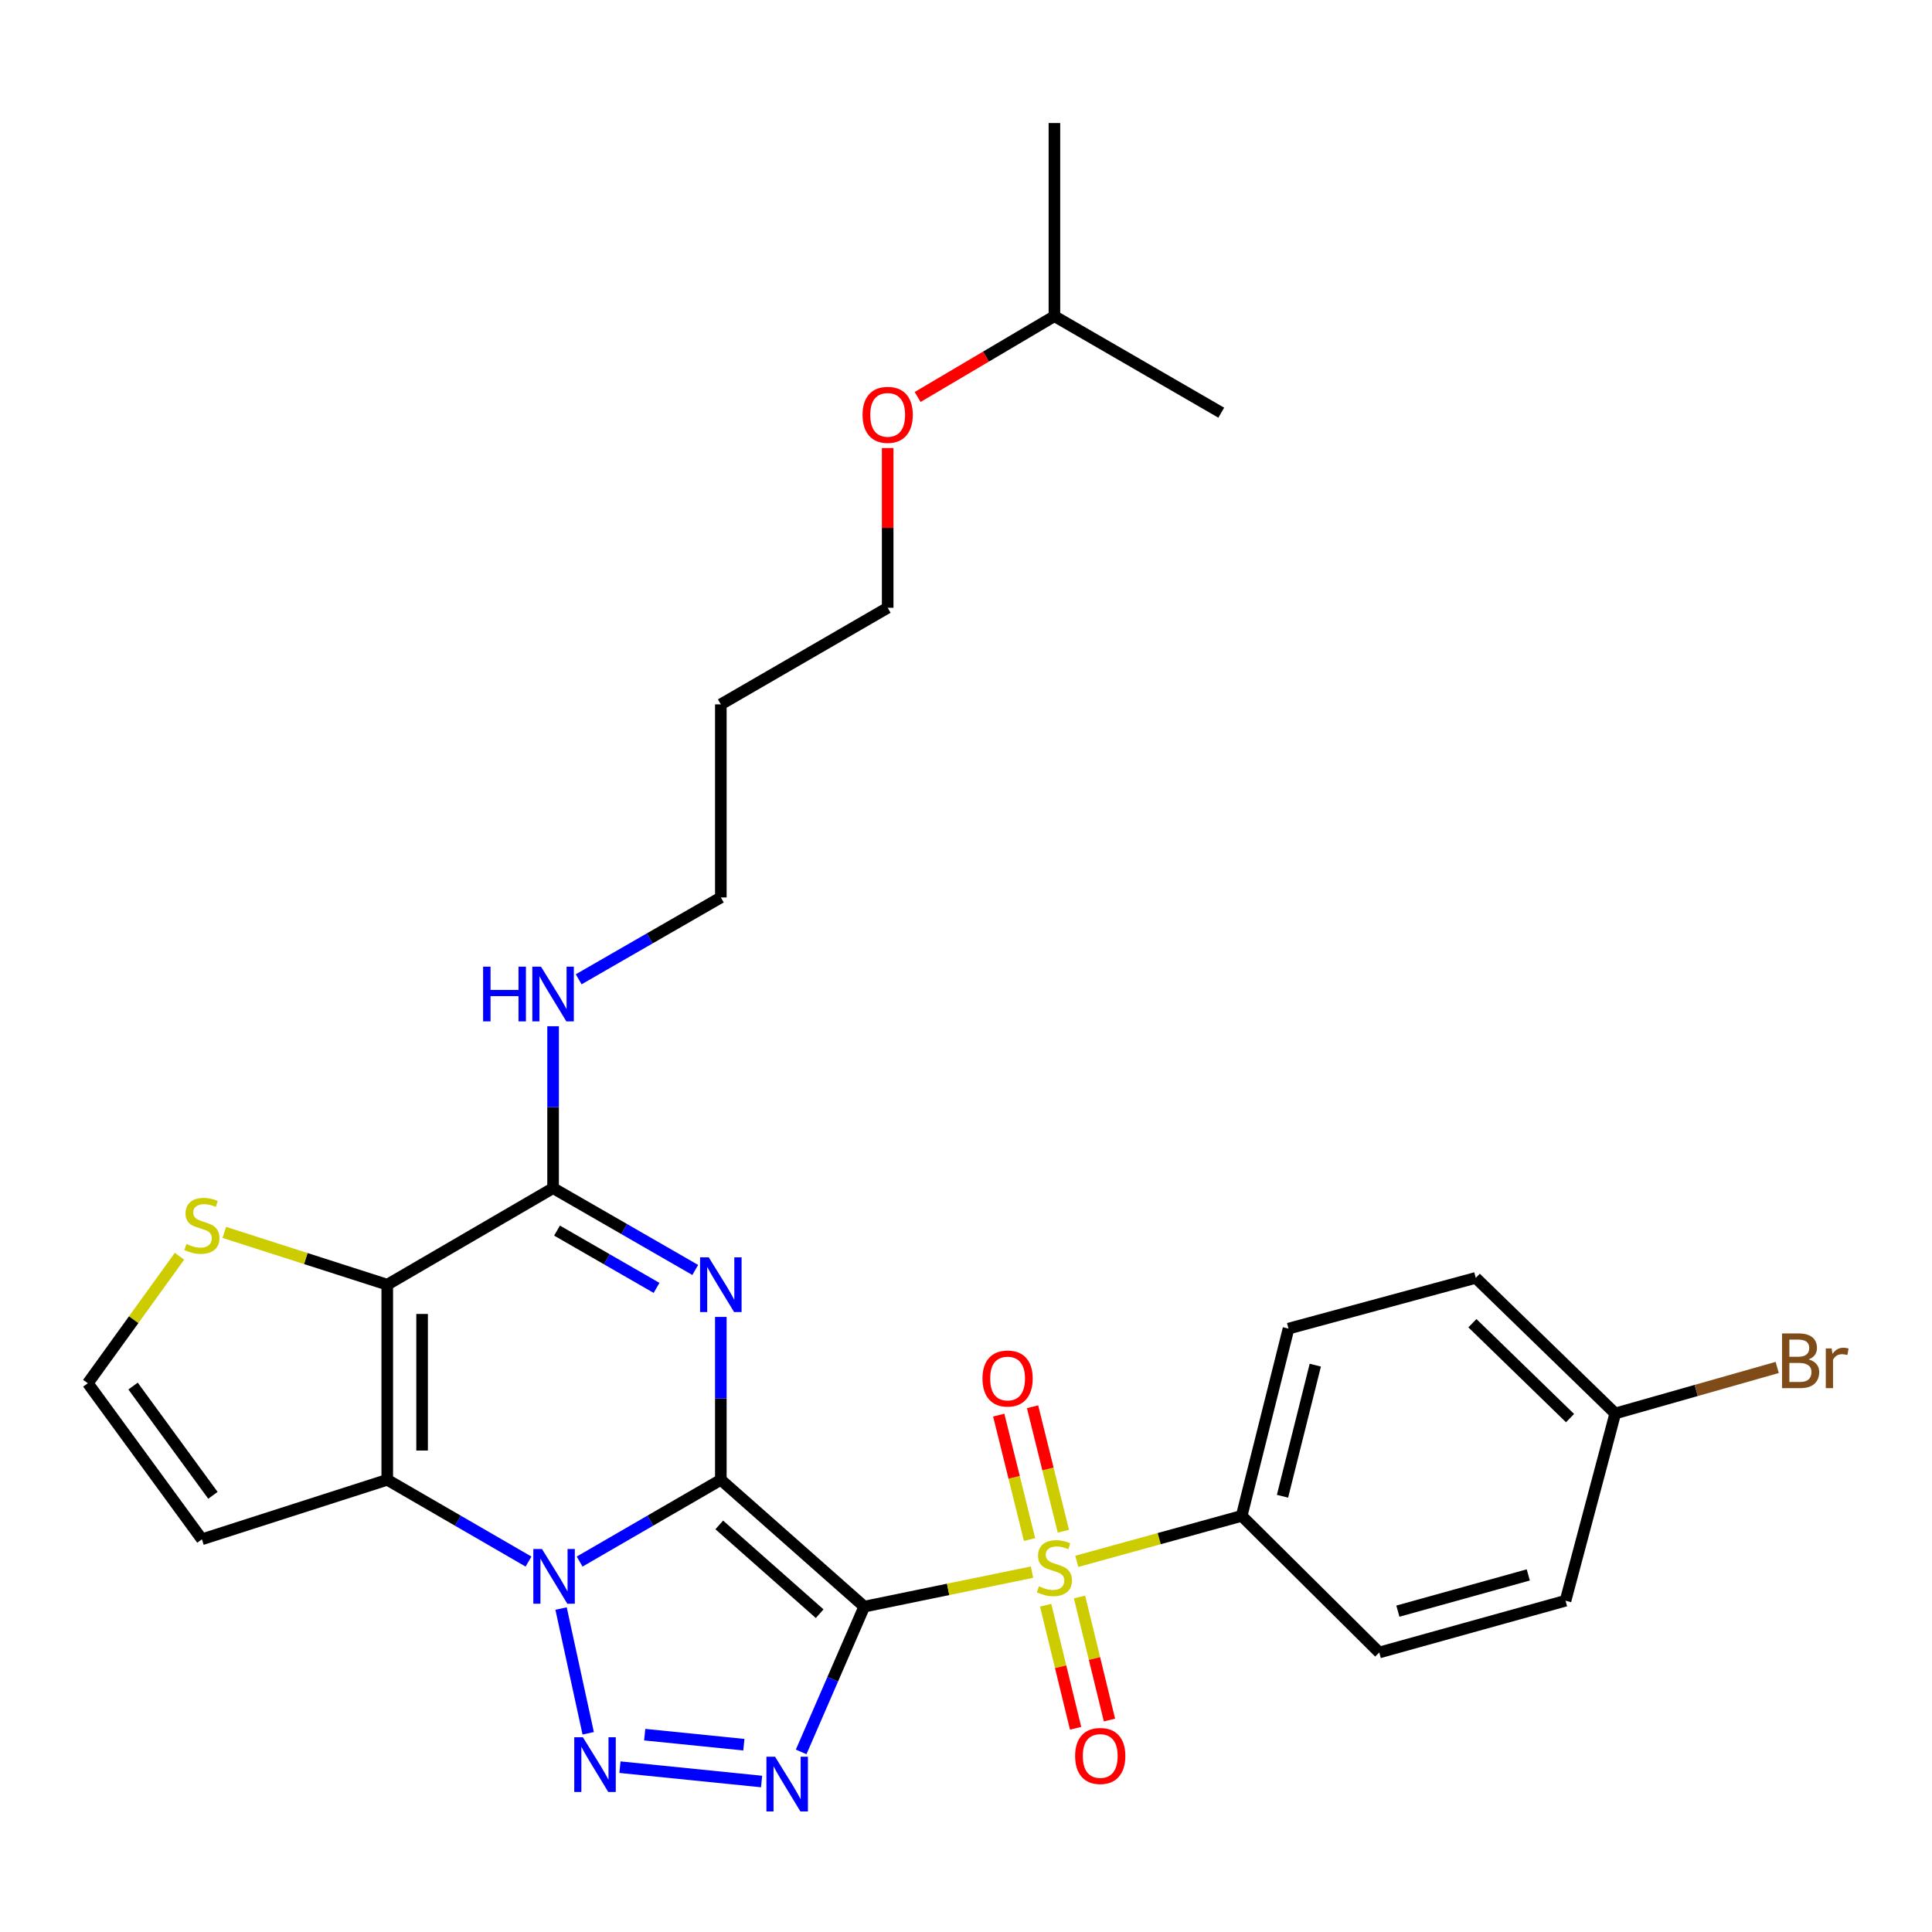 <?xml version='1.0' encoding='iso-8859-1'?>
<svg version='1.1' baseProfile='full'
              xmlns='http://www.w3.org/2000/svg'
                      xmlns:rdkit='http://www.rdkit.org/xml'
                      xmlns:xlink='http://www.w3.org/1999/xlink'
                  xml:space='preserve'
width='1000px' height='1000px' viewBox='0 0 1000 1000'>
<!-- END OF HEADER -->
<rect style='opacity:1.0;fill:#FFFFFF;stroke:none' width='1000' height='1000' x='0' y='0'> </rect>
<path class='bond-0' d='M 373.103,765.94 L 447.336,831.586' style='fill:none;fill-rule:evenodd;stroke:#000000;stroke-width:6px;stroke-linecap:butt;stroke-linejoin:miter;stroke-opacity:1' />
<path class='bond-0' d='M 372.291,789.297 L 424.254,835.249' style='fill:none;fill-rule:evenodd;stroke:#000000;stroke-width:6px;stroke-linecap:butt;stroke-linejoin:miter;stroke-opacity:1' />
<path class='bond-1' d='M 373.103,765.94 L 336.562,787.101' style='fill:none;fill-rule:evenodd;stroke:#000000;stroke-width:6px;stroke-linecap:butt;stroke-linejoin:miter;stroke-opacity:1' />
<path class='bond-1' d='M 336.562,787.101 L 300.021,808.262' style='fill:none;fill-rule:evenodd;stroke:#0000FF;stroke-width:6px;stroke-linecap:butt;stroke-linejoin:miter;stroke-opacity:1' />
<path class='bond-2' d='M 373.103,765.94 L 373.103,723.79' style='fill:none;fill-rule:evenodd;stroke:#000000;stroke-width:6px;stroke-linecap:butt;stroke-linejoin:miter;stroke-opacity:1' />
<path class='bond-2' d='M 373.103,723.79 L 373.103,681.641' style='fill:none;fill-rule:evenodd;stroke:#0000FF;stroke-width:6px;stroke-linecap:butt;stroke-linejoin:miter;stroke-opacity:1' />
<path class='bond-3' d='M 447.336,831.586 L 490.754,822.658' style='fill:none;fill-rule:evenodd;stroke:#000000;stroke-width:6px;stroke-linecap:butt;stroke-linejoin:miter;stroke-opacity:1' />
<path class='bond-3' d='M 490.754,822.658 L 534.172,813.731' style='fill:none;fill-rule:evenodd;stroke:#CCCC00;stroke-width:6px;stroke-linecap:butt;stroke-linejoin:miter;stroke-opacity:1' />
<path class='bond-4' d='M 447.336,831.586 L 431.006,869.187' style='fill:none;fill-rule:evenodd;stroke:#000000;stroke-width:6px;stroke-linecap:butt;stroke-linejoin:miter;stroke-opacity:1' />
<path class='bond-4' d='M 431.006,869.187 L 414.676,906.788' style='fill:none;fill-rule:evenodd;stroke:#0000FF;stroke-width:6px;stroke-linecap:butt;stroke-linejoin:miter;stroke-opacity:1' />
<path class='bond-5' d='M 290.409,832.579 L 304.449,897.146' style='fill:none;fill-rule:evenodd;stroke:#0000FF;stroke-width:6px;stroke-linecap:butt;stroke-linejoin:miter;stroke-opacity:1' />
<path class='bond-6' d='M 273.553,808.265 L 236.998,787.102' style='fill:none;fill-rule:evenodd;stroke:#0000FF;stroke-width:6px;stroke-linecap:butt;stroke-linejoin:miter;stroke-opacity:1' />
<path class='bond-6' d='M 236.998,787.102 L 200.442,765.94' style='fill:none;fill-rule:evenodd;stroke:#000000;stroke-width:6px;stroke-linecap:butt;stroke-linejoin:miter;stroke-opacity:1' />
<path class='bond-8' d='M 359.858,657.331 L 323.068,636.151' style='fill:none;fill-rule:evenodd;stroke:#0000FF;stroke-width:6px;stroke-linecap:butt;stroke-linejoin:miter;stroke-opacity:1' />
<path class='bond-8' d='M 323.068,636.151 L 286.277,614.97' style='fill:none;fill-rule:evenodd;stroke:#000000;stroke-width:6px;stroke-linecap:butt;stroke-linejoin:miter;stroke-opacity:1' />
<path class='bond-8' d='M 339.823,666.607 L 314.07,651.78' style='fill:none;fill-rule:evenodd;stroke:#0000FF;stroke-width:6px;stroke-linecap:butt;stroke-linejoin:miter;stroke-opacity:1' />
<path class='bond-8' d='M 314.07,651.78 L 288.316,636.954' style='fill:none;fill-rule:evenodd;stroke:#000000;stroke-width:6px;stroke-linecap:butt;stroke-linejoin:miter;stroke-opacity:1' />
<path class='bond-11' d='M 557.358,808.15 L 600.024,796.383' style='fill:none;fill-rule:evenodd;stroke:#CCCC00;stroke-width:6px;stroke-linecap:butt;stroke-linejoin:miter;stroke-opacity:1' />
<path class='bond-11' d='M 600.024,796.383 L 642.69,784.616' style='fill:none;fill-rule:evenodd;stroke:#000000;stroke-width:6px;stroke-linecap:butt;stroke-linejoin:miter;stroke-opacity:1' />
<path class='bond-12' d='M 550.398,792.539 L 542.425,760.332' style='fill:none;fill-rule:evenodd;stroke:#CCCC00;stroke-width:6px;stroke-linecap:butt;stroke-linejoin:miter;stroke-opacity:1' />
<path class='bond-12' d='M 542.425,760.332 L 534.453,728.126' style='fill:none;fill-rule:evenodd;stroke:#FF0000;stroke-width:6px;stroke-linecap:butt;stroke-linejoin:miter;stroke-opacity:1' />
<path class='bond-12' d='M 532.892,796.872 L 524.919,764.666' style='fill:none;fill-rule:evenodd;stroke:#CCCC00;stroke-width:6px;stroke-linecap:butt;stroke-linejoin:miter;stroke-opacity:1' />
<path class='bond-12' d='M 524.919,764.666 L 516.947,732.459' style='fill:none;fill-rule:evenodd;stroke:#FF0000;stroke-width:6px;stroke-linecap:butt;stroke-linejoin:miter;stroke-opacity:1' />
<path class='bond-13' d='M 541.234,830.867 L 548.983,862.711' style='fill:none;fill-rule:evenodd;stroke:#CCCC00;stroke-width:6px;stroke-linecap:butt;stroke-linejoin:miter;stroke-opacity:1' />
<path class='bond-13' d='M 548.983,862.711 L 556.732,894.556' style='fill:none;fill-rule:evenodd;stroke:#FF0000;stroke-width:6px;stroke-linecap:butt;stroke-linejoin:miter;stroke-opacity:1' />
<path class='bond-13' d='M 558.757,826.603 L 566.506,858.447' style='fill:none;fill-rule:evenodd;stroke:#CCCC00;stroke-width:6px;stroke-linecap:butt;stroke-linejoin:miter;stroke-opacity:1' />
<path class='bond-13' d='M 566.506,858.447 L 574.256,890.292' style='fill:none;fill-rule:evenodd;stroke:#FF0000;stroke-width:6px;stroke-linecap:butt;stroke-linejoin:miter;stroke-opacity:1' />
<path class='bond-29' d='M 394.2,922.111 L 320.885,914.681' style='fill:none;fill-rule:evenodd;stroke:#0000FF;stroke-width:6px;stroke-linecap:butt;stroke-linejoin:miter;stroke-opacity:1' />
<path class='bond-29' d='M 385.021,903.053 L 333.7,897.853' style='fill:none;fill-rule:evenodd;stroke:#0000FF;stroke-width:6px;stroke-linecap:butt;stroke-linejoin:miter;stroke-opacity:1' />
<path class='bond-10' d='M 200.442,765.94 L 104.508,796.739' style='fill:none;fill-rule:evenodd;stroke:#000000;stroke-width:6px;stroke-linecap:butt;stroke-linejoin:miter;stroke-opacity:1' />
<path class='bond-30' d='M 200.442,765.94 L 200.442,664.956' style='fill:none;fill-rule:evenodd;stroke:#000000;stroke-width:6px;stroke-linecap:butt;stroke-linejoin:miter;stroke-opacity:1' />
<path class='bond-30' d='M 218.476,750.792 L 218.476,680.104' style='fill:none;fill-rule:evenodd;stroke:#000000;stroke-width:6px;stroke-linecap:butt;stroke-linejoin:miter;stroke-opacity:1' />
<path class='bond-7' d='M 200.442,664.956 L 286.277,614.97' style='fill:none;fill-rule:evenodd;stroke:#000000;stroke-width:6px;stroke-linecap:butt;stroke-linejoin:miter;stroke-opacity:1' />
<path class='bond-9' d='M 200.442,664.956 L 158.274,651.423' style='fill:none;fill-rule:evenodd;stroke:#000000;stroke-width:6px;stroke-linecap:butt;stroke-linejoin:miter;stroke-opacity:1' />
<path class='bond-9' d='M 158.274,651.423 L 116.107,637.89' style='fill:none;fill-rule:evenodd;stroke:#CCCC00;stroke-width:6px;stroke-linecap:butt;stroke-linejoin:miter;stroke-opacity:1' />
<path class='bond-15' d='M 286.277,614.97 L 286.277,573.075' style='fill:none;fill-rule:evenodd;stroke:#000000;stroke-width:6px;stroke-linecap:butt;stroke-linejoin:miter;stroke-opacity:1' />
<path class='bond-15' d='M 286.277,573.075 L 286.277,531.179' style='fill:none;fill-rule:evenodd;stroke:#0000FF;stroke-width:6px;stroke-linecap:butt;stroke-linejoin:miter;stroke-opacity:1' />
<path class='bond-31' d='M 92.906,650.236 L 69.18,683.095' style='fill:none;fill-rule:evenodd;stroke:#CCCC00;stroke-width:6px;stroke-linecap:butt;stroke-linejoin:miter;stroke-opacity:1' />
<path class='bond-31' d='M 69.18,683.095 L 45.455,715.954' style='fill:none;fill-rule:evenodd;stroke:#000000;stroke-width:6px;stroke-linecap:butt;stroke-linejoin:miter;stroke-opacity:1' />
<path class='bond-14' d='M 104.508,796.739 L 45.455,715.954' style='fill:none;fill-rule:evenodd;stroke:#000000;stroke-width:6px;stroke-linecap:butt;stroke-linejoin:miter;stroke-opacity:1' />
<path class='bond-14' d='M 110.209,773.979 L 68.872,717.429' style='fill:none;fill-rule:evenodd;stroke:#000000;stroke-width:6px;stroke-linecap:butt;stroke-linejoin:miter;stroke-opacity:1' />
<path class='bond-16' d='M 642.69,784.616 L 666.937,687.69' style='fill:none;fill-rule:evenodd;stroke:#000000;stroke-width:6px;stroke-linecap:butt;stroke-linejoin:miter;stroke-opacity:1' />
<path class='bond-16' d='M 663.823,774.454 L 680.795,706.605' style='fill:none;fill-rule:evenodd;stroke:#000000;stroke-width:6px;stroke-linecap:butt;stroke-linejoin:miter;stroke-opacity:1' />
<path class='bond-17' d='M 642.69,784.616 L 713.907,855.322' style='fill:none;fill-rule:evenodd;stroke:#000000;stroke-width:6px;stroke-linecap:butt;stroke-linejoin:miter;stroke-opacity:1' />
<path class='bond-24' d='M 299.521,506.883 L 336.312,485.702' style='fill:none;fill-rule:evenodd;stroke:#0000FF;stroke-width:6px;stroke-linecap:butt;stroke-linejoin:miter;stroke-opacity:1' />
<path class='bond-24' d='M 336.312,485.702 L 373.103,464.522' style='fill:none;fill-rule:evenodd;stroke:#000000;stroke-width:6px;stroke-linecap:butt;stroke-linejoin:miter;stroke-opacity:1' />
<path class='bond-19' d='M 666.937,687.69 L 763.853,661.43' style='fill:none;fill-rule:evenodd;stroke:#000000;stroke-width:6px;stroke-linecap:butt;stroke-linejoin:miter;stroke-opacity:1' />
<path class='bond-20' d='M 713.907,855.322 L 810.322,828.53' style='fill:none;fill-rule:evenodd;stroke:#000000;stroke-width:6px;stroke-linecap:butt;stroke-linejoin:miter;stroke-opacity:1' />
<path class='bond-20' d='M 723.541,833.927 L 791.031,815.173' style='fill:none;fill-rule:evenodd;stroke:#000000;stroke-width:6px;stroke-linecap:butt;stroke-linejoin:miter;stroke-opacity:1' />
<path class='bond-18' d='M 836.051,731.604 L 810.322,828.53' style='fill:none;fill-rule:evenodd;stroke:#000000;stroke-width:6px;stroke-linecap:butt;stroke-linejoin:miter;stroke-opacity:1' />
<path class='bond-21' d='M 836.051,731.604 L 877.967,719.694' style='fill:none;fill-rule:evenodd;stroke:#000000;stroke-width:6px;stroke-linecap:butt;stroke-linejoin:miter;stroke-opacity:1' />
<path class='bond-21' d='M 877.967,719.694 L 919.882,707.784' style='fill:none;fill-rule:evenodd;stroke:#7F4C19;stroke-width:6px;stroke-linecap:butt;stroke-linejoin:miter;stroke-opacity:1' />
<path class='bond-32' d='M 836.051,731.604 L 763.853,661.43' style='fill:none;fill-rule:evenodd;stroke:#000000;stroke-width:6px;stroke-linecap:butt;stroke-linejoin:miter;stroke-opacity:1' />
<path class='bond-32' d='M 812.652,734.01 L 762.113,684.888' style='fill:none;fill-rule:evenodd;stroke:#000000;stroke-width:6px;stroke-linecap:butt;stroke-linejoin:miter;stroke-opacity:1' />
<path class='bond-22' d='M 373.103,364.58 L 373.103,464.522' style='fill:none;fill-rule:evenodd;stroke:#000000;stroke-width:6px;stroke-linecap:butt;stroke-linejoin:miter;stroke-opacity:1' />
<path class='bond-25' d='M 373.103,364.58 L 459.459,314.584' style='fill:none;fill-rule:evenodd;stroke:#000000;stroke-width:6px;stroke-linecap:butt;stroke-linejoin:miter;stroke-opacity:1' />
<path class='bond-23' d='M 459.459,231.901 L 459.459,273.243' style='fill:none;fill-rule:evenodd;stroke:#FF0000;stroke-width:6px;stroke-linecap:butt;stroke-linejoin:miter;stroke-opacity:1' />
<path class='bond-23' d='M 459.459,273.243 L 459.459,314.584' style='fill:none;fill-rule:evenodd;stroke:#000000;stroke-width:6px;stroke-linecap:butt;stroke-linejoin:miter;stroke-opacity:1' />
<path class='bond-26' d='M 474.965,205.48 L 510.365,184.562' style='fill:none;fill-rule:evenodd;stroke:#FF0000;stroke-width:6px;stroke-linecap:butt;stroke-linejoin:miter;stroke-opacity:1' />
<path class='bond-26' d='M 510.365,184.562 L 545.764,163.645' style='fill:none;fill-rule:evenodd;stroke:#000000;stroke-width:6px;stroke-linecap:butt;stroke-linejoin:miter;stroke-opacity:1' />
<path class='bond-27' d='M 545.764,163.645 L 545.764,63.683' style='fill:none;fill-rule:evenodd;stroke:#000000;stroke-width:6px;stroke-linecap:butt;stroke-linejoin:miter;stroke-opacity:1' />
<path class='bond-28' d='M 545.764,163.645 L 632.12,213.61' style='fill:none;fill-rule:evenodd;stroke:#000000;stroke-width:6px;stroke-linecap:butt;stroke-linejoin:miter;stroke-opacity:1' />
<path  class='atom-2' d='M 280.528 801.766
L 289.808 816.766
Q 290.728 818.246, 292.208 820.926
Q 293.688 823.606, 293.768 823.766
L 293.768 801.766
L 297.528 801.766
L 297.528 830.086
L 293.648 830.086
L 283.688 813.686
Q 282.528 811.766, 281.288 809.566
Q 280.088 807.366, 279.728 806.686
L 279.728 830.086
L 276.048 830.086
L 276.048 801.766
L 280.528 801.766
' fill='#0000FF'/>
<path  class='atom-3' d='M 366.843 650.796
L 376.123 665.796
Q 377.043 667.276, 378.523 669.956
Q 380.003 672.636, 380.083 672.796
L 380.083 650.796
L 383.843 650.796
L 383.843 679.116
L 379.963 679.116
L 370.003 662.716
Q 368.843 660.796, 367.603 658.596
Q 366.403 656.396, 366.043 655.716
L 366.043 679.116
L 362.363 679.116
L 362.363 650.796
L 366.843 650.796
' fill='#0000FF'/>
<path  class='atom-4' d='M 537.764 821.067
Q 538.084 821.187, 539.404 821.747
Q 540.724 822.307, 542.164 822.667
Q 543.644 822.987, 545.084 822.987
Q 547.764 822.987, 549.324 821.707
Q 550.884 820.387, 550.884 818.107
Q 550.884 816.547, 550.084 815.587
Q 549.324 814.627, 548.124 814.107
Q 546.924 813.587, 544.924 812.987
Q 542.404 812.227, 540.884 811.507
Q 539.404 810.787, 538.324 809.267
Q 537.284 807.747, 537.284 805.187
Q 537.284 801.627, 539.684 799.427
Q 542.124 797.227, 546.924 797.227
Q 550.204 797.227, 553.924 798.787
L 553.004 801.867
Q 549.604 800.467, 547.044 800.467
Q 544.284 800.467, 542.764 801.627
Q 541.244 802.747, 541.284 804.707
Q 541.284 806.227, 542.044 807.147
Q 542.844 808.067, 543.964 808.587
Q 545.124 809.107, 547.044 809.707
Q 549.604 810.507, 551.124 811.307
Q 552.644 812.107, 553.724 813.747
Q 554.844 815.347, 554.844 818.107
Q 554.844 822.027, 552.204 824.147
Q 549.604 826.227, 545.244 826.227
Q 542.724 826.227, 540.804 825.667
Q 538.924 825.147, 536.684 824.227
L 537.764 821.067
' fill='#CCCC00'/>
<path  class='atom-5' d='M 401.179 909.292
L 410.459 924.292
Q 411.379 925.772, 412.859 928.452
Q 414.339 931.132, 414.419 931.292
L 414.419 909.292
L 418.179 909.292
L 418.179 937.612
L 414.299 937.612
L 404.339 921.212
Q 403.179 919.292, 401.939 917.092
Q 400.739 914.892, 400.379 914.212
L 400.379 937.612
L 396.699 937.612
L 396.699 909.292
L 401.179 909.292
' fill='#0000FF'/>
<path  class='atom-6' d='M 301.718 899.213
L 310.998 914.213
Q 311.918 915.693, 313.398 918.373
Q 314.878 921.053, 314.958 921.213
L 314.958 899.213
L 318.718 899.213
L 318.718 927.533
L 314.838 927.533
L 304.878 911.133
Q 303.718 909.213, 302.478 907.013
Q 301.278 904.813, 300.918 904.133
L 300.918 927.533
L 297.238 927.533
L 297.238 899.213
L 301.718 899.213
' fill='#0000FF'/>
<path  class='atom-10' d='M 96.508 643.887
Q 96.828 644.007, 98.148 644.567
Q 99.468 645.127, 100.908 645.487
Q 102.388 645.807, 103.828 645.807
Q 106.508 645.807, 108.068 644.527
Q 109.628 643.207, 109.628 640.927
Q 109.628 639.367, 108.828 638.407
Q 108.068 637.447, 106.868 636.927
Q 105.668 636.407, 103.668 635.807
Q 101.148 635.047, 99.628 634.327
Q 98.148 633.607, 97.068 632.087
Q 96.028 630.567, 96.028 628.007
Q 96.028 624.447, 98.428 622.247
Q 100.868 620.047, 105.668 620.047
Q 108.948 620.047, 112.668 621.607
L 111.748 624.687
Q 108.348 623.287, 105.788 623.287
Q 103.028 623.287, 101.508 624.447
Q 99.988 625.567, 100.028 627.527
Q 100.028 629.047, 100.788 629.967
Q 101.588 630.887, 102.708 631.407
Q 103.868 631.927, 105.788 632.527
Q 108.348 633.327, 109.868 634.127
Q 111.388 634.927, 112.468 636.567
Q 113.588 638.167, 113.588 640.927
Q 113.588 644.847, 110.948 646.967
Q 108.348 649.047, 103.988 649.047
Q 101.468 649.047, 99.548 648.487
Q 97.668 647.967, 95.428 647.047
L 96.508 643.887
' fill='#CCCC00'/>
<path  class='atom-13' d='M 508.528 713.519
Q 508.528 706.719, 511.888 702.919
Q 515.248 699.119, 521.528 699.119
Q 527.808 699.119, 531.168 702.919
Q 534.528 706.719, 534.528 713.519
Q 534.528 720.399, 531.128 724.319
Q 527.728 728.199, 521.528 728.199
Q 515.288 728.199, 511.888 724.319
Q 508.528 720.439, 508.528 713.519
M 521.528 724.999
Q 525.848 724.999, 528.168 722.119
Q 530.528 719.199, 530.528 713.519
Q 530.528 707.959, 528.168 705.159
Q 525.848 702.319, 521.528 702.319
Q 517.208 702.319, 514.848 705.119
Q 512.528 707.919, 512.528 713.519
Q 512.528 719.239, 514.848 722.119
Q 517.208 724.999, 521.528 724.999
' fill='#FF0000'/>
<path  class='atom-14' d='M 556.48 908.884
Q 556.48 902.084, 559.84 898.284
Q 563.2 894.484, 569.48 894.484
Q 575.76 894.484, 579.12 898.284
Q 582.48 902.084, 582.48 908.884
Q 582.48 915.764, 579.08 919.684
Q 575.68 923.564, 569.48 923.564
Q 563.24 923.564, 559.84 919.684
Q 556.48 915.804, 556.48 908.884
M 569.48 920.364
Q 573.8 920.364, 576.12 917.484
Q 578.48 914.564, 578.48 908.884
Q 578.48 903.324, 576.12 900.524
Q 573.8 897.684, 569.48 897.684
Q 565.16 897.684, 562.8 900.484
Q 560.48 903.284, 560.48 908.884
Q 560.48 914.604, 562.8 917.484
Q 565.16 920.364, 569.48 920.364
' fill='#FF0000'/>
<path  class='atom-16' d='M 250.057 500.348
L 253.897 500.348
L 253.897 512.388
L 268.377 512.388
L 268.377 500.348
L 272.217 500.348
L 272.217 528.668
L 268.377 528.668
L 268.377 515.588
L 253.897 515.588
L 253.897 528.668
L 250.057 528.668
L 250.057 500.348
' fill='#0000FF'/>
<path  class='atom-16' d='M 280.017 500.348
L 289.297 515.348
Q 290.217 516.828, 291.697 519.508
Q 293.177 522.188, 293.257 522.348
L 293.257 500.348
L 297.017 500.348
L 297.017 528.668
L 293.137 528.668
L 283.177 512.268
Q 282.017 510.348, 280.777 508.148
Q 279.577 505.948, 279.217 505.268
L 279.217 528.668
L 275.537 528.668
L 275.537 500.348
L 280.017 500.348
' fill='#0000FF'/>
<path  class='atom-22' d='M 936.135 703.622
Q 938.855 704.382, 940.215 706.062
Q 941.615 707.702, 941.615 710.142
Q 941.615 714.062, 939.095 716.302
Q 936.615 718.502, 931.895 718.502
L 922.375 718.502
L 922.375 690.182
L 930.735 690.182
Q 935.575 690.182, 938.015 692.142
Q 940.455 694.102, 940.455 697.702
Q 940.455 701.982, 936.135 703.622
M 926.175 693.382
L 926.175 702.262
L 930.735 702.262
Q 933.535 702.262, 934.975 701.142
Q 936.455 699.982, 936.455 697.702
Q 936.455 693.382, 930.735 693.382
L 926.175 693.382
M 931.895 715.302
Q 934.655 715.302, 936.135 713.982
Q 937.615 712.662, 937.615 710.142
Q 937.615 707.822, 935.975 706.662
Q 934.375 705.462, 931.295 705.462
L 926.175 705.462
L 926.175 715.302
L 931.895 715.302
' fill='#7F4C19'/>
<path  class='atom-22' d='M 948.055 697.942
L 948.495 700.782
Q 950.655 697.582, 954.175 697.582
Q 955.295 697.582, 956.815 697.982
L 956.215 701.342
Q 954.495 700.942, 953.535 700.942
Q 951.855 700.942, 950.735 701.622
Q 949.655 702.262, 948.775 703.822
L 948.775 718.502
L 945.015 718.502
L 945.015 697.942
L 948.055 697.942
' fill='#7F4C19'/>
<path  class='atom-24' d='M 446.459 214.722
Q 446.459 207.922, 449.819 204.122
Q 453.179 200.322, 459.459 200.322
Q 465.739 200.322, 469.099 204.122
Q 472.459 207.922, 472.459 214.722
Q 472.459 221.602, 469.059 225.522
Q 465.659 229.402, 459.459 229.402
Q 453.219 229.402, 449.819 225.522
Q 446.459 221.642, 446.459 214.722
M 459.459 226.202
Q 463.779 226.202, 466.099 223.322
Q 468.459 220.402, 468.459 214.722
Q 468.459 209.162, 466.099 206.362
Q 463.779 203.522, 459.459 203.522
Q 455.139 203.522, 452.779 206.322
Q 450.459 209.122, 450.459 214.722
Q 450.459 220.442, 452.779 223.322
Q 455.139 226.202, 459.459 226.202
' fill='#FF0000'/>
</svg>
